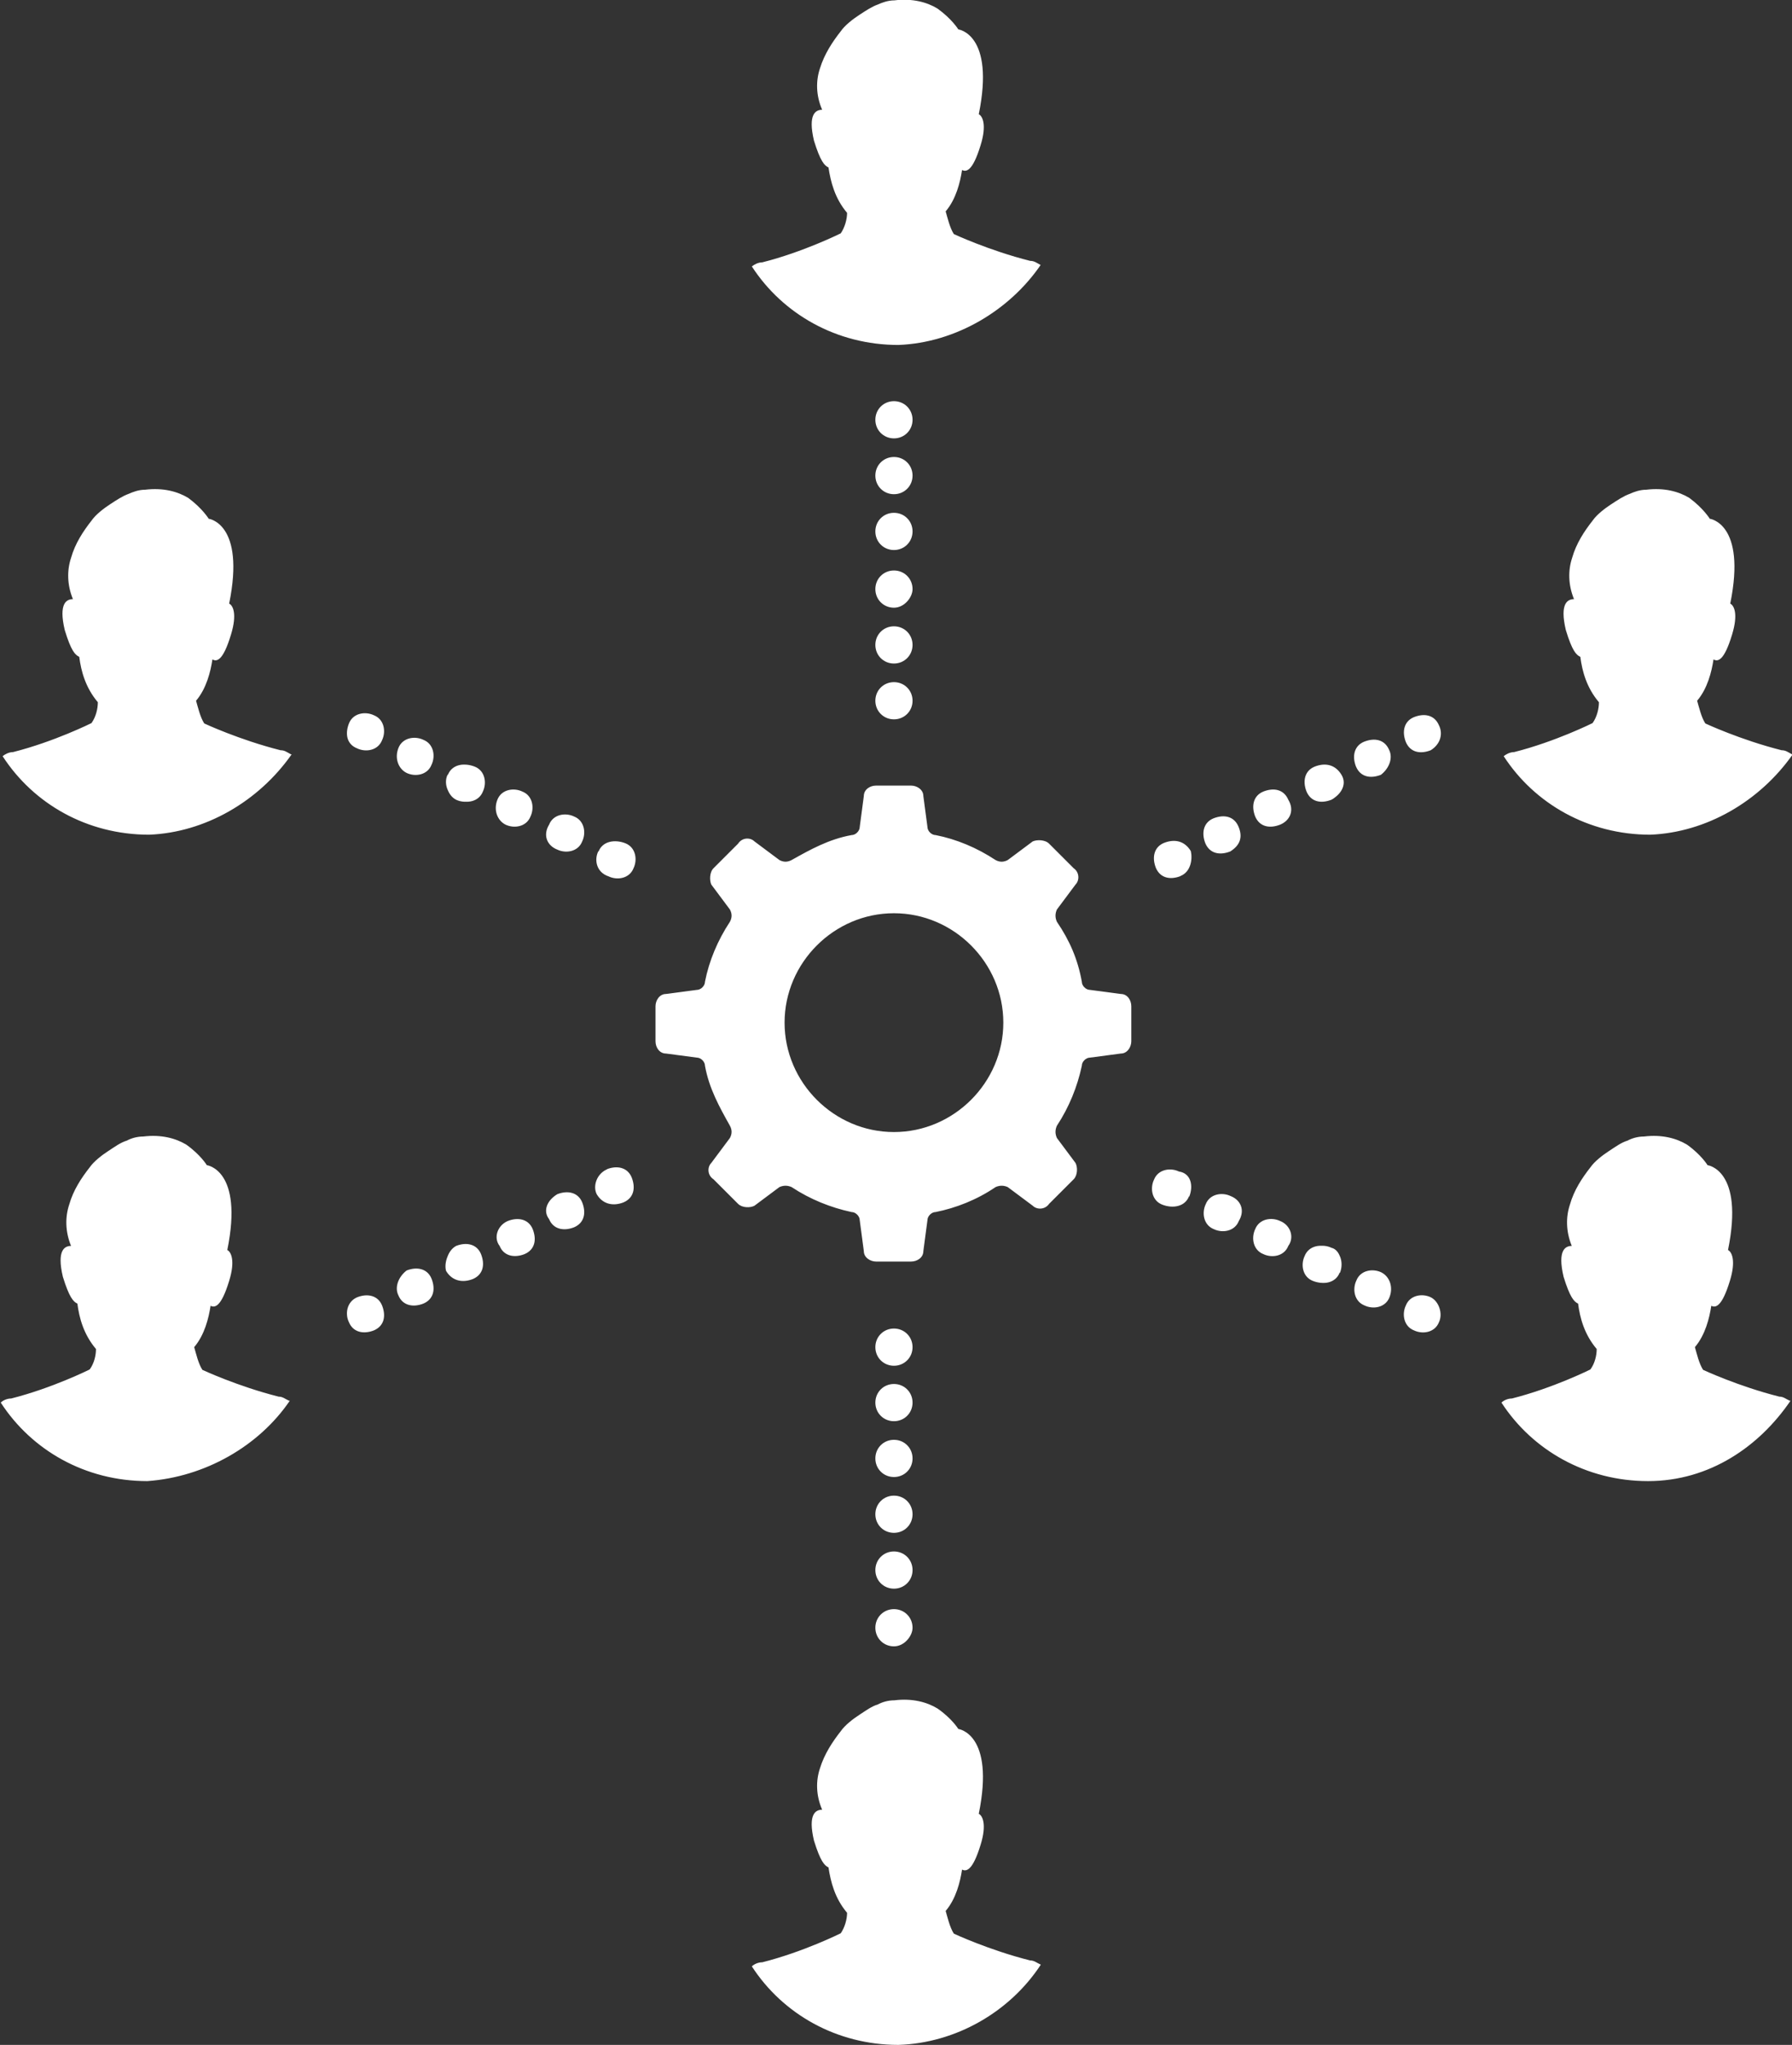 <?xml version="1.0" encoding="UTF-8"?> <svg xmlns="http://www.w3.org/2000/svg" id="Layer_2" data-name="Layer 2" version="1.1" viewBox="0 0 481.7 549.5"><rect x="0" y="0" width="481.7" height="549.5" fill="#333333" stroke="none"/><defs><style> .cls-1 { fill: #fff; stroke-width: 0px; } </style></defs><g id="Layer_1-2" data-name="Layer 1-2"><path class="cls-1" d="M240.3,163.3c-2.8,0-5-2.2-5-5h0c0-2.8,2.2-5,5-5h0c2.8,0,5,2.2,5,5h0c0,2.2-2.2,5-5,5ZM240.3,178.3c-2.8,0-5-2.2-5-5h0c0-2.8,2.2-5,5-5h0c2.8,0,5,2.2,5,5h0c0,2.8-2.2,5-5,5ZM240.3,193.3c-2.8,0-5-2.2-5-5h0c0-2.8,2.2-5,5-5h0c2.8,0,5,2.2,5,5h0c0,2.8-2.2,5-5,5ZM240.3,117.8c-2.8,0-5-2.2-5-5h0c0-2.8,2.2-5,5-5h0c2.8,0,5,2.2,5,5h0c0,2.8-2.2,5-5,5ZM240.3,132.8c-2.8,0-5-2.2-5-5h0c0-2.8,2.2-5,5-5h0c2.8,0,5,2.2,5,5h0c0,2.8-2.2,5-5,5ZM240.3,147.8c-2.8,0-5-2.2-5-5h0c0-2.8,2.2-5,5-5h0c2.8,0,5,2.2,5,5h0c0,2.8-2.2,5-5,5ZM240.3,163.3c-2.8,0-5-2.2-5-5h0c0-2.8,2.2-5,5-5h0c2.8,0,5,2.2,5,5h0c0,2.2-2.2,5-5,5ZM240.3,411.9c-2.8,0-5-2.2-5-5h0c0-2.8,2.2-5,5-5h0c2.8,0,5,2.2,5,5h0c0,2.8-2.2,5-5,5ZM240.3,426.9c-2.8,0-5-2.2-5-5h0c0-2.8,2.2-5,5-5h0c2.8,0,5,2.2,5,5h0c0,2.8-2.2,5-5,5ZM240.3,442.4c-2.8,0-5-2.2-5-5h0c0-2.8,2.2-5,5-5h0c2.8,0,5,2.2,5,5h0c0,2.2-2.2,5-5,5ZM240.3,367c-2.8,0-5-2.2-5-5h0c0-2.8,2.2-5,5-5h0c2.8,0,5,2.2,5,5h0c0,2.8-2.2,5-5,5ZM240.3,381.9c-2.8,0-5-2.2-5-5h0c0-2.8,2.2-5,5-5h0c2.8,0,5,2.2,5,5h0c0,2.8-2.2,5-5,5ZM240.3,396.9c-2.8,0-5-2.2-5-5h0c0-2.8,2.2-5,5-5h0c2.8,0,5,2.2,5,5h0c0,2.8-2.2,5-5,5ZM240.3,411.9c-2.8,0-5-2.2-5-5h0c0-2.8,2.2-5,5-5h0c2.8,0,5,2.2,5,5h0c0,2.8-2.2,5-5,5ZM360.1,342c-1.1,2.8-4.4,3.3-7.2,2.2h0c-2.8-1.1-3.3-4.4-2.2-6.7h0c1.1-2.8,4.4-3.3,6.7-2.2h0c2.8.5,3.9,3.9,2.8,6.7ZM373.5,348.6c-1.1,2.8-4.4,3.3-6.7,2.2h0c-2.8-1.1-3.3-4.4-2.2-6.7h0c1.1-2.8,4.4-3.3,6.7-2.2h0c2.2,1.1,3.3,3.9,2.2,6.7ZM386.8,355.3c-1.1,2.8-4.4,3.3-6.7,2.2h0c-2.8-1.1-3.3-4.4-2.2-6.7h0c1.1-2.8,4.4-3.3,6.7-2.2h0c2.2,1.1,3.3,4.4,2.2,6.7ZM319.6,321.5c-1.1,2.8-4.4,3.3-7.2,2.2h0c-2.8-1.1-3.3-4.4-2.2-6.7h0c1.1-2.8,4.4-3.3,6.7-2.2h0c3.3.5,3.9,3.9,2.8,6.7ZM333,328.1c-1.1,2.8-4.4,3.3-6.7,2.2h0c-2.8-1.1-3.3-4.4-2.2-6.7h0c1.1-2.8,4.4-3.3,6.7-2.2h0c2.8,1.1,3.9,3.9,2.2,6.7ZM346.3,334.8c-1.1,2.8-4.4,3.3-6.7,2.2h0c-2.8-1.1-3.3-4.4-2.2-6.7h0c1.1-2.8,4.4-3.3,6.7-2.2h0c2.8,1.1,3.9,4.4,2.2,6.7ZM360.1,342c-1.1,2.8-4.4,3.3-6.7,2.2h0c-2.8-1.1-3.3-4.4-2.2-6.7h0c1.1-2.8,4.4-3.3,6.7-2.2h0c2.2.5,3.3,3.9,2.2,6.7ZM122.6,334.8h0c2.8-1.1,5.6-.5,6.7,2.2h0c1.1,2.8.6,5.5-2.2,6.7h0c-2.8,1.1-5.6.5-7.2-2.2-.6-2.2.6-5.5,2.8-6.7ZM109.3,341.4h0c2.8-1.1,5.6-.5,6.7,2.2h0c1.1,2.8.6,5.5-2.2,6.7h0c-2.8,1.1-5.6.5-6.7-2.2-1.1-2.2,0-5,2.2-6.7ZM96,348.6h0c2.8-1.1,5.6-.5,6.7,2.2h0c1.1,2.8.6,5.5-2.2,6.7h0c-2.8,1.1-5.6.5-6.7-2.2-1.1-2.2-.6-5.5,2.2-6.7ZM163.1,314.2h0c2.8-1.1,5.6-.5,6.7,2.2h0c1.1,2.8.6,5.5-2.2,6.7h0c-2.8,1.1-5.6.5-7.2-2.2-1.1-2.2,0-5.5,2.8-6.7ZM149.8,320.9h0c2.8-1.1,5.6-.5,6.7,2.2h0c1.1,2.8.6,5.5-2.2,6.7h0c-2.8,1.1-5.6.5-6.7-2.2-1.7-2.2-.6-5,2.2-6.7ZM136.5,328.1h0c2.8-1.1,5.6-.5,6.7,2.2h0c1.1,2.8.6,5.5-2.2,6.7h0c-2.8,1.1-5.6.5-6.7-2.2-1.7-2.2-.6-5.5,2.2-6.7ZM122.6,334.8h0c2.8-1.1,5.6-.5,6.7,2.2h0c1.1,2.8.6,5.5-2.2,6.7h0c-2.8,1.1-5.6.5-6.7-2.2-1.1-2.2,0-5.5,2.2-6.7ZM120.4,208.2c1.1-2.8,4.4-3.3,7.2-2.2h0c2.8,1.1,3.3,4.4,2.2,6.7h0c-1.1,2.8-4.4,3.3-6.7,2.2h0c-2.8-1.1-3.9-4.4-2.8-6.7ZM107.1,201c1.1-2.8,4.4-3.3,6.7-2.2h0c2.8,1.1,3.3,4.4,2.2,6.7h0c-1.1,2.8-4.4,3.3-6.7,2.2h0c-2.2-1.1-3.3-3.9-2.2-6.7ZM93.8,194.4c1.1-2.8,4.4-3.3,6.7-2.2h0c2.8,1.1,3.3,4.4,2.2,6.7h0c-1.1,2.8-4.4,3.3-6.7,2.2h0c-2.8-1.1-3.3-3.9-2.2-6.7ZM160.9,228.8c1.1-2.8,4.4-3.3,7.2-2.2h0c2.8,1.1,3.3,4.4,2.2,6.7h0c-1.1,2.8-4.4,3.3-6.7,2.2h0c-3.3-1.1-3.9-4.4-2.8-6.7ZM147.6,221.6c1.1-2.8,4.4-3.3,6.7-2.2h0c2.8,1.1,3.3,4.4,2.2,6.7h0c-1.1,2.8-4.4,3.3-6.7,2.2h0c-2.8-1.1-3.9-3.9-2.2-6.7ZM133.7,214.9c1.1-2.8,4.4-3.3,6.7-2.2h0c2.8,1.1,3.3,4.4,2.2,6.7h0c-1.1,2.8-4.4,3.3-6.7,2.2h0c-2.2-1.1-3.3-3.9-2.2-6.7ZM120.4,208.2c1.1-2.8,4.4-3.3,6.7-2.2h0c2.8,1.1,3.3,4.4,2.2,6.7h0c-1.1,2.8-4.4,3.3-6.7,2.2h0c-2.2-1.1-3.3-4.4-2.2-6.7ZM357.9,214.9h0c-2.8,1.1-5.5.6-6.7-2.2h0c-1.1-2.8-.5-5.6,2.2-6.7h0c2.8-1.1,5.5-.6,7.2,2.2s-.5,5.6-2.8,6.7ZM371.2,208.2h0c-2.8,1.1-5.5.6-6.7-2.2h0c-1.1-2.8-.5-5.6,2.2-6.7h0c2.8-1.1,5.5-.6,6.7,2.2,1.1,2.2,0,5-2.2,6.7ZM384.6,201.6h0c-2.8,1.1-5.5.6-6.7-2.2h0c-1.1-2.8-.5-5.6,2.2-6.7h0c2.8-1.1,5.5-.6,6.7,2.2,1.1,2.2.5,5-2.2,6.7ZM317.4,235.4h0c-2.8,1.1-5.5.6-6.7-2.2h0c-1.1-2.8-.5-5.6,2.2-6.7h0c2.8-1.1,5.5-.6,7.2,2.2.5,2.2,0,5.6-2.8,6.7ZM330.7,228.8h0c-2.8,1.1-5.5.6-6.7-2.2h0c-1.1-2.8-.5-5.6,2.2-6.7h0c2.8-1.1,5.5-.6,6.7,2.2s.5,5-2.2,6.7ZM344.1,221.6h0c-2.8,1.1-5.5.6-6.7-2.2h0c-1.1-2.8-.5-5.6,2.2-6.7h0c2.8-1.1,5.5-.6,6.7,2.2,1.7,2.8.5,5.6-2.2,6.7ZM357.9,214.9h0c-2.8,1.1-5.5.6-6.7-2.2h0c-1.1-2.8-.5-5.6,2.2-6.7h0c2.8-1.1,5.5-.6,6.7,2.2s0,5.6-2.2,6.7ZM279.7,527.9c-1.1-.5-1.7-1.1-2.8-1.1-11.1-2.8-20.5-7.2-20.5-7.2-1.1-1.7-1.7-4.4-2.2-6.1,2.8-3.3,3.9-7.8,4.4-11.1,1.1.5,2.8.5,5-6.7,1.7-5.5.5-7.8-.5-8.3h0c4.4-21.6-5.5-22.8-5.5-22.8,0,0-1.7-2.8-5.6-5.5-2.8-1.7-6.7-2.8-11.6-2.2-1.7,0-3.3.5-4.4,1.1h0c-1.7.5-3.3,1.7-5,2.8s-3.9,2.8-5,4.4c-2.2,2.8-4.4,6.1-5.6,10-1.1,3.3-1.1,7.2.6,11.1-1.7,0-3.9,1.1-2.2,8.3,1.7,5.5,2.8,6.7,3.9,7.2.6,3.9,1.7,8.3,5,12.2,0,1.7-.6,3.9-1.7,5.5,0,0-10,5-21.1,7.8-1.1,0-2.2.5-2.8,1.1,8.3,12.8,22.8,21.1,39.4,21.1,15.5-.5,30-8.9,38.3-21.6h0ZM279.7,71.2c-1.1-.6-1.7-1.1-2.8-1.1-11.1-2.8-20.5-7.2-20.5-7.2-1.1-1.7-1.7-4.4-2.2-6.1,2.8-3.3,3.9-7.8,4.4-11.1,1.1.5,2.8.5,5-6.7,1.7-5.5.5-7.8-.5-8.3h0c4.4-21.6-5.5-22.8-5.5-22.8,0,0-1.7-2.8-5.6-5.6-2.8-1.7-6.7-2.8-11.6-2.2-1.7,0-3.3.6-4.4,1.1h0c-1.7.6-3.3,1.7-5,2.8-1.7,1.1-3.9,2.8-5,4.4-2.2,2.8-4.4,6.1-5.6,10-1.1,3.3-1.1,7.2.6,11.1-1.7,0-3.9,1.1-2.2,8.3,1.7,5.5,2.8,6.7,3.9,7.2.6,3.9,1.7,8.3,5,12.2,0,1.7-.6,3.9-1.7,5.5,0,0-10,5-21.1,7.8-1.1,0-2.2.6-2.8,1.1,8.3,12.8,22.8,21.1,39.4,21.1,15.5-.6,30-9.4,38.3-21.6h0ZM481.7,202.7c-1.1-.6-1.7-1.1-2.8-1.1-11.1-2.8-20.5-7.2-20.5-7.2-1.1-1.7-1.7-4.4-2.2-6.1,2.8-3.3,3.9-7.8,4.4-11.1,1.1.6,2.8.6,5-6.7,1.7-5.6.5-7.8-.5-8.3h0c4.4-21.6-5.5-22.8-5.5-22.8,0,0-1.7-2.8-5.5-5.6-2.8-1.7-6.7-2.8-11.6-2.2-1.7,0-3.3.6-4.4,1.1h0c-1.7.6-3.3,1.7-5,2.8s-3.9,2.8-5,4.4c-2.2,2.8-4.4,6.1-5.5,10-1.1,3.3-1.1,7.2.5,11.1-1.7,0-3.9,1.1-2.2,8.3,1.7,5.6,2.8,6.7,3.9,7.2.5,3.9,1.7,8.3,5,12.2,0,1.7-.5,3.9-1.7,5.6,0,0-10,5-21.1,7.8-1.1,0-2.2.6-2.8,1.1,8.3,12.8,22.8,21.1,39.4,21.1,15-.6,29.4-8.9,38.3-21.6h0ZM78.2,202.7c-1.1-.6-1.7-1.1-2.8-1.1-11.1-2.8-20.5-7.2-20.5-7.2-1.1-1.7-1.7-4.4-2.2-6.1,2.8-3.3,3.9-7.8,4.4-11.1,1.1.6,2.8.6,5-6.7,1.7-5.6.5-7.8-.5-8.3h0c4.4-21.6-5.5-22.8-5.5-22.8,0,0-1.7-2.8-5.5-5.6-2.8-1.7-6.7-2.8-11.6-2.2-1.7,0-3.3.6-4.4,1.1h0c-1.7.6-3.3,1.7-5,2.8s-3.9,2.8-5,4.4c-2.2,2.8-4.4,6.1-5.5,10-1.1,3.3-1.1,7.2.5,11.1-1.7,0-3.9,1.1-2.2,8.3,1.7,5.6,2.8,6.7,3.9,7.2.5,3.9,1.7,8.3,5,12.2,0,1.7-.5,3.9-1.7,5.6,0,0-10,5-21.1,7.8-1.1,0-2.2.6-2.8,1.1,8.3,12.8,22.7,21.1,39.4,21.1,15-.6,29.4-8.9,38.3-21.6h0ZM481.1,376.4c-1.1-.5-1.7-1.1-2.8-1.1-11.1-2.8-20.5-7.2-20.5-7.2-1.1-1.7-1.7-4.4-2.2-6.1,2.8-3.3,3.9-7.8,4.4-11.1,1.1.5,2.8.5,5-6.7,1.7-5.5.5-7.8-.5-8.3h0c4.4-21.6-5.5-22.8-5.5-22.8,0,0-1.7-2.8-5.5-5.5-2.8-1.7-6.7-2.8-11.6-2.2-1.7,0-3.3.5-4.4,1.1h0c-1.7.5-3.3,1.7-5,2.8s-3.9,2.8-5,4.4c-2.2,2.8-4.4,6.1-5.5,10-1.1,3.3-1.1,7.2.5,11.1-1.7,0-3.9,1.1-2.2,8.3,1.7,5.5,2.8,6.7,3.9,7.2.5,3.9,1.7,8.3,5,12.2,0,1.7-.5,3.9-1.7,5.5,0,0-10,5-21.1,7.8-1.1,0-2.2.5-2.8,1.1,8.3,12.8,22.8,21.1,39.4,21.1s30-9.4,38.3-21.6h0ZM77.7,376.4c-1.1-.5-1.7-1.1-2.8-1.1-11.1-2.8-20.5-7.2-20.5-7.2-1.1-1.7-1.7-4.4-2.2-6.1,2.8-3.3,3.9-7.8,4.4-11.1,1.1.5,2.8.5,5-6.7,1.7-5.5.5-7.8-.5-8.3h0c4.4-21.6-5.5-22.8-5.5-22.8,0,0-1.7-2.8-5.5-5.5-2.8-1.7-6.7-2.8-11.6-2.2-1.7,0-3.3.5-4.4,1.1h0c-1.7.5-3.3,1.7-5,2.8s-3.9,2.8-5,4.4c-2.2,2.8-4.4,6.1-5.5,10-1.1,3.3-1.1,7.2.5,11.1-1.7,0-3.9,1.1-2.2,8.3,1.7,5.5,2.8,6.7,3.9,7.2.5,3.9,1.7,8.3,5,12.2,0,1.7-.5,3.9-1.7,5.5,0,0-10,5-21.1,7.8-1.1,0-2.2.5-2.8,1.1,8.3,12.8,22.7,21.1,39.4,21.1,15.5-1.1,30-9.4,38.3-21.6h0ZM301.3,267.1l-8.3-1.1c-1.1,0-2.2-1.1-2.2-2.2-1.1-6.1-3.3-11.1-6.7-16.1-.5-1.1-.5-2.2,0-3.3l5-6.7c1.1-1.1,1.1-3.3-.5-4.4l-1.1-1.1-4.4-4.4-1.1-1.1c-1.1-1.1-3.3-1.1-4.4-.6l-6.7,5c-1.1.6-2.2.6-3.3,0-5-3.3-10.5-5.6-16.1-6.7-1.1,0-2.2-1.1-2.2-2.2l-1.1-8.3c0-1.7-1.7-2.8-3.3-2.8h-9.4c-1.7,0-3.3,1.1-3.3,2.8l-1.1,8.3c0,1.1-1.1,2.2-2.2,2.2-6.1,1.1-11.1,3.9-16.1,6.7-1.1.6-2.2.6-3.3,0l-6.7-5c-1.1-1.1-3.3-1.1-4.4.6l-1.1,1.1-4.4,4.4-1.1,1.1c-1.1,1.1-1.1,3.3-.6,4.4l5,6.7c.6,1.1.6,2.2,0,3.3-3.3,5-5.6,10.5-6.7,16.1,0,1.1-1.1,2.2-2.2,2.2l-8.3,1.1c-1.7,0-2.8,1.7-2.8,3.3v9.4c0,1.7,1.1,3.3,2.8,3.3l8.3,1.1c1.1,0,2.2,1.1,2.2,2.2,1.1,6.1,3.9,11.1,6.7,16.1.6,1.1.6,2.2,0,3.3l-5,6.7c-1.1,1.1-1.1,3.3.6,4.4l1.1,1.1,4.4,4.4,1.1,1.1c1.1,1.1,3.3,1.1,4.4.5l6.7-5c1.1-.5,2.2-.5,3.3,0,5,3.3,10.5,5.5,16.1,6.7,1.1,0,2.2,1.1,2.2,2.2l1.1,8.3c0,1.7,1.7,2.8,3.3,2.8h9.4c1.7,0,3.3-1.1,3.3-2.8l1.1-8.3c0-1.1,1.1-2.2,2.2-2.2,5.5-1.1,11.1-3.3,16.1-6.7,1.1-.5,2.2-.5,3.3,0l6.7,5c1.1,1.1,3.3,1.1,4.4-.5l1.1-1.1,4.4-4.4,1.1-1.1c1.1-1.1,1.1-3.3.5-4.4l-5-6.7c-.5-1.1-.5-2.2,0-3.3,3.3-5,5.5-10.5,6.7-16.1,0-1.1,1.1-2.2,2.2-2.2l8.3-1.1c1.7,0,2.8-1.7,2.8-3.3v-9.4c0-1.7-1.1-3.3-2.8-3.3h0ZM269.7,274.8c0,16.1-13.3,29.4-29.4,29.4s-29.4-13.3-29.4-29.4,13.3-29.4,29.4-29.4,29.4,13.3,29.4,29.4Z"></path></g></svg> 